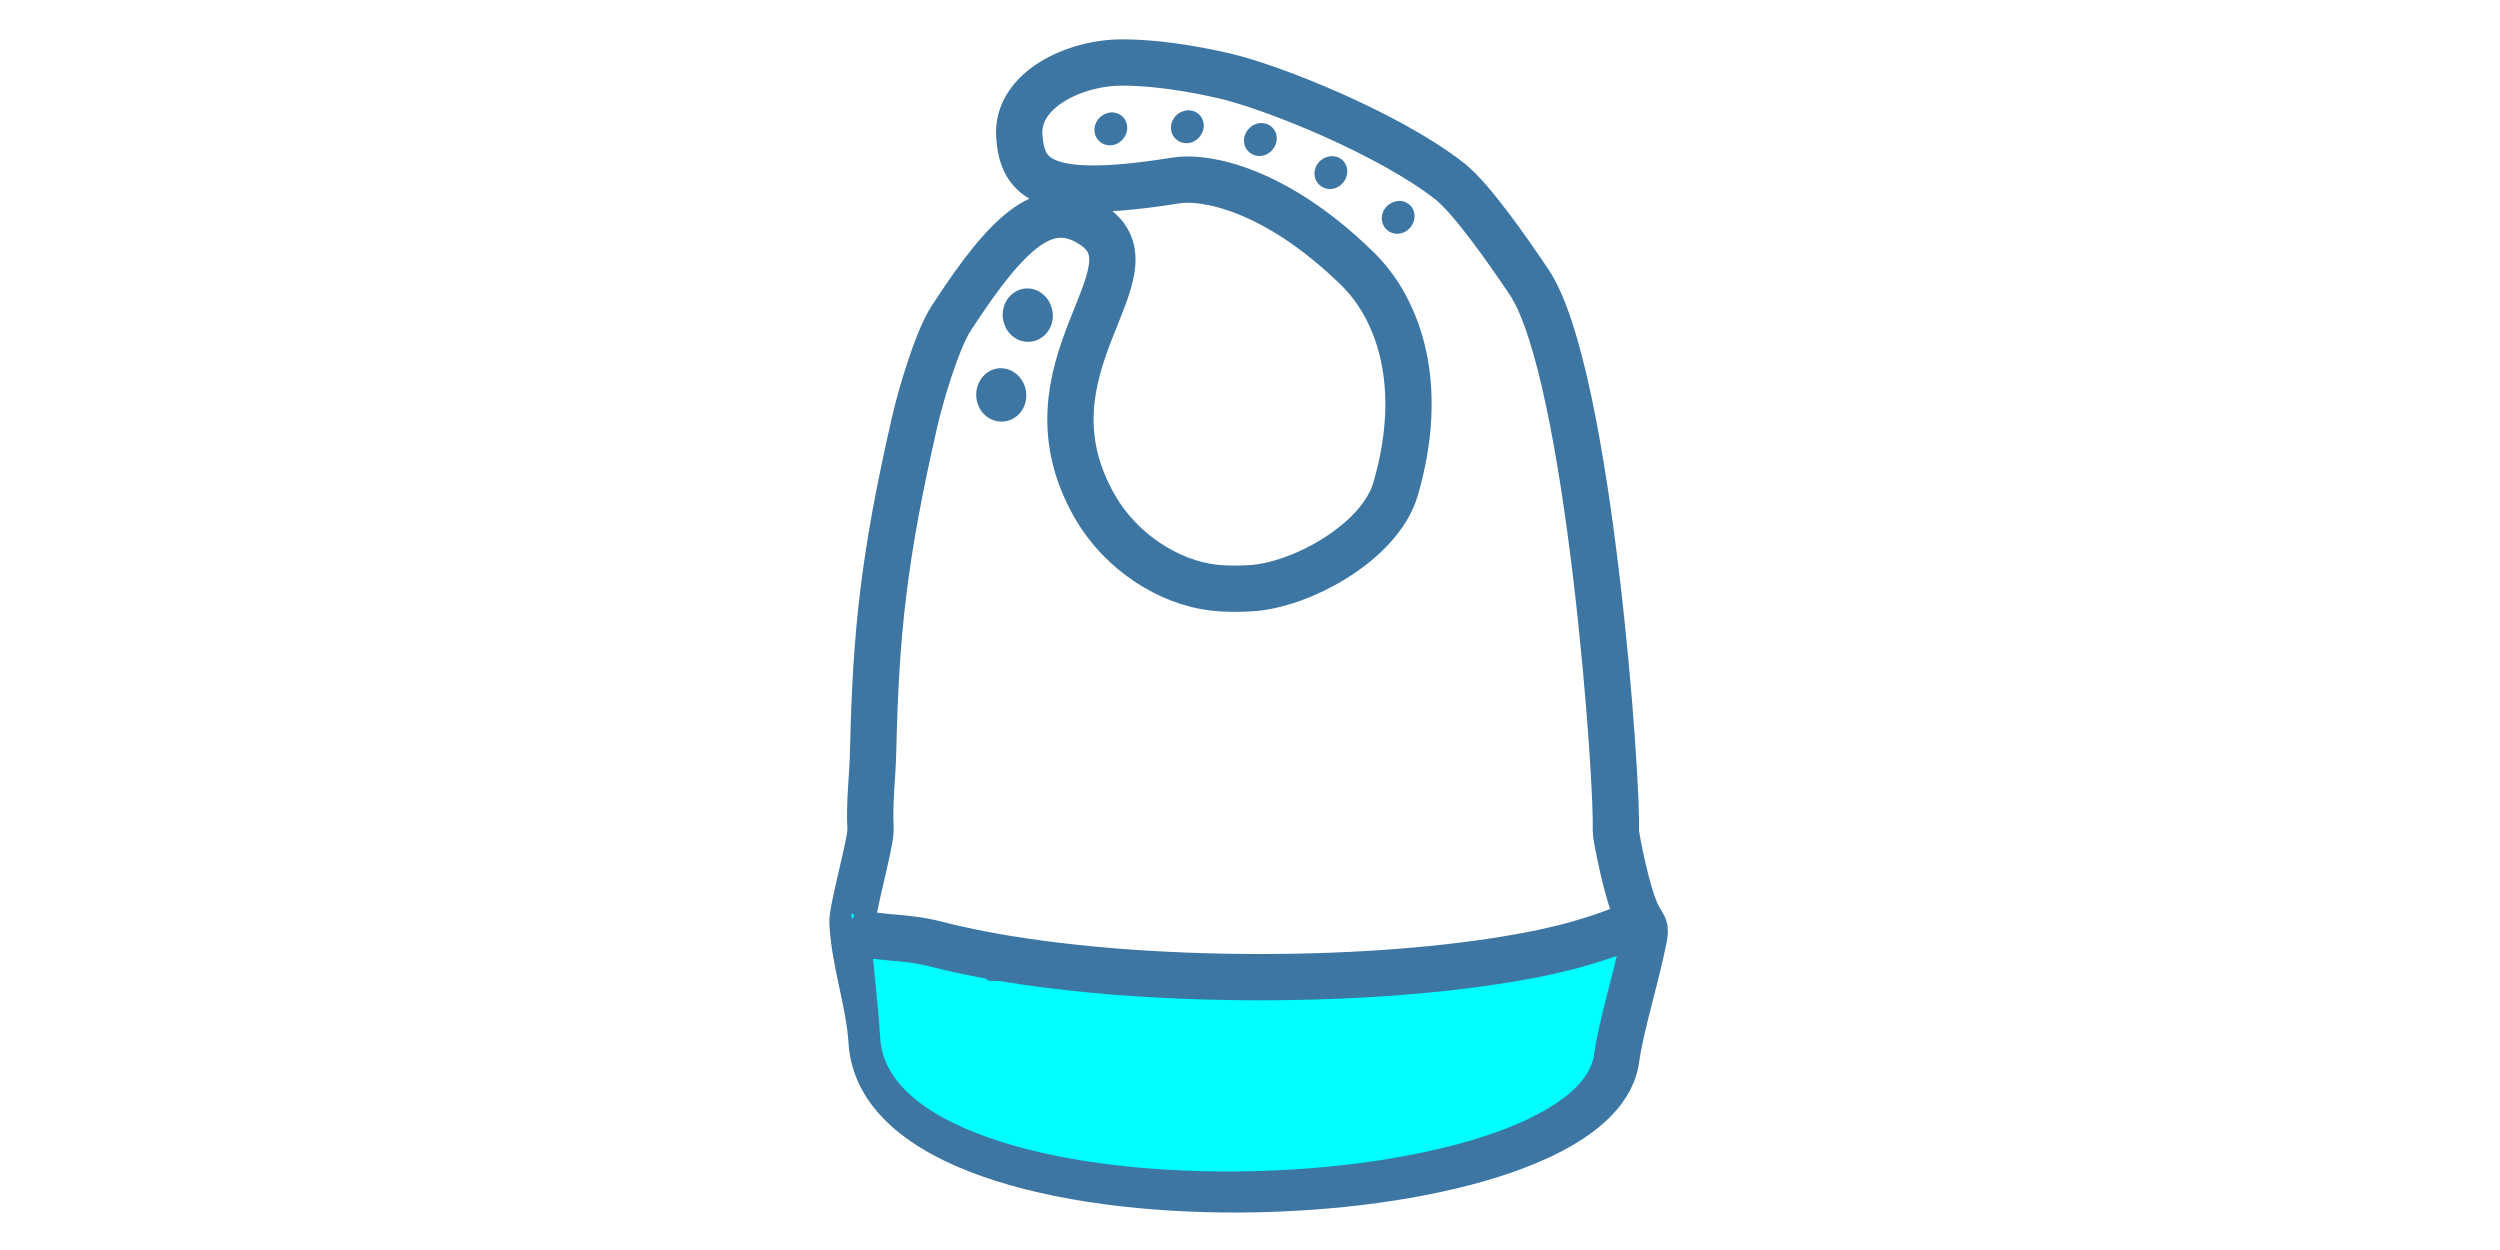 <?xml version="1.0" encoding="utf-8"?>
<!-- Generator: Adobe Illustrator 26.0.0, SVG Export Plug-In . SVG Version: 6.00 Build 0)  -->
<svg version="1.1" xmlns="http://www.w3.org/2000/svg" xmlns:xlink="http://www.w3.org/1999/xlink" x="0px" y="0px"
	 viewBox="0 0 162 81" style="enable-background:new 0 0 162 81;" xml:space="preserve">
<style type="text/css">
	.st0{display:none;}
	.st1{display:inline;}
	.st2{display:inline;opacity:0.51;fill:url(#SVGID_1_);}
	.st3{opacity:0;fill:#F4F4F6;}
	.st4{opacity:8.771930e-03;fill:#F3F3F5;}
	.st5{opacity:0.018;fill:#F2F2F4;}
	.st6{opacity:0.026;fill:#F1F1F3;}
	.st7{opacity:0.035;fill:#F0F0F2;}
	.st8{opacity:0.044;fill:#EFEFF1;}
	.st9{opacity:0.053;fill:#EEEEF0;}
	.st10{opacity:0.061;fill:#EDEDEF;}
	.st11{opacity:0.07;fill:#ECECEE;}
	.st12{opacity:0.079;fill:#EBEBED;}
	.st13{opacity:0.088;fill:#EAEAEC;}
	.st14{opacity:0.097;fill:#E9E9EB;}
	.st15{opacity:0.105;fill:#E8E8EA;}
	.st16{opacity:0.114;fill:#E7E7E9;}
	.st17{opacity:0.123;fill:#E6E6E8;}
	.st18{opacity:0.132;fill:#E5E5E7;}
	.st19{opacity:0.14;fill:#E4E4E6;}
	.st20{opacity:0.149;fill:#E3E3E5;}
	.st21{opacity:0.158;fill:#E2E2E4;}
	.st22{opacity:0.167;fill:#E1E1E3;}
	.st23{opacity:0.175;fill:#E1E1E2;}
	.st24{opacity:0.184;fill:#E0E0E1;}
	.st25{opacity:0.193;fill:#DFDFE0;}
	.st26{opacity:0.202;fill:#DEDEDF;}
	.st27{opacity:0.21;fill:#DDDDDE;}
	.st28{opacity:0.219;fill:#DCDCDD;}
	.st29{opacity:0.228;fill:#DBDBDC;}
	.st30{opacity:0.237;fill:#DADADB;}
	.st31{opacity:0.246;fill:#D9D9DA;}
	.st32{opacity:0.254;fill:#D8D8D9;}
	.st33{opacity:0.263;fill:#D7D7D8;}
	.st34{opacity:0.272;fill:#D6D6D7;}
	.st35{opacity:0.281;fill:#D5D5D6;}
	.st36{opacity:0.289;fill:#D4D4D5;}
	.st37{opacity:0.298;fill:#D3D3D4;}
	.st38{opacity:0.307;fill:#D2D2D3;}
	.st39{opacity:0.316;fill:#D1D1D2;}
	.st40{opacity:0.325;fill:#D0D0D1;}
	.st41{opacity:0.333;fill:#CFCFD0;}
	.st42{opacity:0.342;fill:#CECECF;}
	.st43{opacity:0.351;fill:#CDCDCE;}
	.st44{opacity:0.36;fill:#CCCCCD;}
	.st45{opacity:0.368;fill:#CBCBCC;}
	.st46{opacity:0.377;fill:#CACACB;}
	.st47{opacity:0.386;fill:#C9C9CA;}
	.st48{opacity:0.395;fill:#C8C8C9;}
	.st49{opacity:0.404;fill:#C7C7C8;}
	.st50{opacity:0.412;fill:#C6C6C7;}
	.st51{opacity:0.421;fill:#C5C5C6;}
	.st52{opacity:0.43;fill:#C4C4C5;}
	.st53{opacity:0.439;fill:#C3C3C4;}
	.st54{opacity:0.447;fill:#C2C2C3;}
	.st55{opacity:0.456;fill:#C1C1C2;}
	.st56{opacity:0.465;fill:#C0C0C1;}
	.st57{opacity:0.474;fill:#BFBFC0;}
	.st58{opacity:0.482;fill:#BEBEBF;}
	.st59{opacity:0.491;fill:#BDBDBE;}
	.st60{opacity:0.5;fill:#BDBDBE;}
	.st61{opacity:0.509;fill:#BCBCBD;}
	.st62{opacity:0.517;fill:#BBBBBC;}
	.st63{opacity:0.526;fill:#BABABB;}
	.st64{opacity:0.535;fill:#B9B9BA;}
	.st65{opacity:0.544;fill:#B8B8B9;}
	.st66{opacity:0.553;fill:#B7B7B8;}
	.st67{opacity:0.561;fill:#B6B6B7;}
	.st68{opacity:0.57;fill:#B5B5B6;}
	.st69{opacity:0.579;fill:#B4B4B5;}
	.st70{opacity:0.588;fill:#B3B3B4;}
	.st71{opacity:0.597;fill:#B2B2B3;}
	.st72{opacity:0.605;fill:#B1B1B2;}
	.st73{opacity:0.614;fill:#B0B0B1;}
	.st74{opacity:0.623;fill:#AFAFB0;}
	.st75{opacity:0.632;fill:#AEAEAF;}
	.st76{opacity:0.64;fill:#ADADAE;}
	.st77{opacity:0.649;fill:#ACACAD;}
	.st78{opacity:0.658;fill:#ABABAC;}
	.st79{opacity:0.667;fill:#AAAAAB;}
	.st80{opacity:0.675;fill:#A9A9AA;}
	.st81{opacity:0.684;fill:#A8A8A9;}
	.st82{opacity:0.693;fill:#A7A7A8;}
	.st83{opacity:0.702;fill:#A6A6A7;}
	.st84{opacity:0.711;fill:#A5A5A6;}
	.st85{opacity:0.719;fill:#A4A4A5;}
	.st86{opacity:0.728;fill:#A3A3A4;}
	.st87{opacity:0.737;fill:#A2A2A3;}
	.st88{opacity:0.746;fill:#A1A1A2;}
	.st89{opacity:0.754;fill:#A0A0A1;}
	.st90{opacity:0.763;fill:#9F9FA0;}
	.st91{opacity:0.772;fill:#9E9E9F;}
	.st92{opacity:0.781;fill:#9D9D9E;}
	.st93{opacity:0.789;fill:#9C9C9D;}
	.st94{opacity:0.798;fill:#9B9B9C;}
	.st95{opacity:0.807;fill:#9A9A9B;}
	.st96{opacity:0.816;fill:#99999A;}
	.st97{opacity:0.825;fill:#989899;}
	.st98{opacity:0.833;fill:#989898;}
	.st99{opacity:0.842;fill:#979797;}
	.st100{opacity:0.851;fill:#969696;}
	.st101{opacity:0.86;fill:#959595;}
	.st102{opacity:0.868;fill:#949494;}
	.st103{opacity:0.877;fill:#939393;}
	.st104{opacity:0.886;fill:#929292;}
	.st105{opacity:0.895;fill:#919191;}
	.st106{opacity:0.903;fill:#909090;}
	.st107{opacity:0.912;fill:#8F8F8F;}
	.st108{opacity:0.921;fill:#8E8E8E;}
	.st109{opacity:0.93;fill:#8D8D8D;}
	.st110{opacity:0.939;fill:#8C8C8C;}
	.st111{opacity:0.947;fill:#8B8B8B;}
	.st112{opacity:0.956;fill:#8A8A8A;}
	.st113{opacity:0.965;fill:#898989;}
	.st114{opacity:0.974;fill:#888888;}
	.st115{opacity:0.983;fill:#878787;}
	.st116{opacity:0.991;fill:#868686;}
	.st117{fill:#858585;}
	.st118{fill:url(#SVGID_00000096777983650851632440000010788166773462878342_);}
	.st119{fill:url(#SVGID_00000030447289449958667940000006185855280087206790_);}
	.st120{opacity:0.1;fill:#F8F7F6;}
	.st121{opacity:0.2;fill:#F8F7F6;}
	.st122{opacity:0.3;fill:#F9F9FA;}
	.st123{opacity:0.4;fill:#FBFAFA;}
	.st124{opacity:0.5;fill:#FBFBFB;}
	.st125{opacity:0.6;fill:#FBFBFB;}
	.st126{opacity:0.7;fill:#FCFCFC;}
	.st127{opacity:0.8;fill:#FFFFFF;}
	.st128{opacity:0.9;fill:#FFFFFF;}
	.st129{fill:#FFFFFF;}
	.st130{fill:url(#SVGID_00000140712632110012328360000014231810162037009305_);}
	.st131{fill:url(#SVGID_00000105391519989100272710000012002188569657111470_);}
	.st132{fill:url(#SVGID_00000121977620680957516360000003469121760548438683_);}
	.st133{fill:url(#SVGID_00000062893260470459230100000007041985174020274355_);}
	.st134{fill:url(#SVGID_00000138559103814295601310000004688438775918781623_);}
	
		.st135{fill:url(#SVGID_00000146465916493797959700000006700780825335382191_);stroke:url(#SVGID_00000183966450734507009180000014870972990276843951_);stroke-width:0.898;stroke-miterlimit:10;}
	.st136{fill:#8BD4C9;}
	.st137{fill:#F6A9A9;}
	.st138{opacity:0.5;}
	.st139{fill:none;}
	.st140{fill:#00FFFF;}
	.st141{fill:#3E76A3;}
	.st142{filter:url(#Adobe_OpacityMaskFilter);}
	
		.st143{clip-path:url(#SVGID_00000074401566773318659590000009397212895346838161_);fill:url(#SVGID_00000178178193799057551340000015383473862092441013_);}
	
		.st144{clip-path:url(#SVGID_00000074401566773318659590000009397212895346838161_);mask:url(#SVGID_00000087374545434989143310000012152074124050373803_);fill:none;stroke:#3E76A3;stroke-width:2;stroke-miterlimit:10;}
	.st145{filter:url(#Adobe_OpacityMaskFilter_00000053529716261753599840000004094463180233509308_);}
	
		.st146{clip-path:url(#SVGID_00000067215134850065936660000001960479578910485933_);fill:url(#SVGID_00000182503789722404438370000000498152462375594415_);}
	
		.st147{clip-path:url(#SVGID_00000067215134850065936660000001960479578910485933_);mask:url(#SVGID_00000026139816603648922520000016889224161168135558_);fill:none;stroke:#3E76A3;stroke-width:2;stroke-miterlimit:10;}
	.st148{clip-path:url(#SVGID_00000013193372779814376390000014438881236130772131_);}
	.st149{filter:url(#Adobe_OpacityMaskFilter_00000072269693992215275870000011363245402228255166_);}
	
		.st150{clip-path:url(#SVGID_00000178206317234927452290000017799367021179882652_);fill:url(#SVGID_00000110464400045107526560000017743648888258659510_);}
	
		.st151{clip-path:url(#SVGID_00000178206317234927452290000017799367021179882652_);mask:url(#SVGID_00000087391957946439033940000014941221153571543737_);fill:none;stroke:#3E76A3;stroke-width:3;stroke-miterlimit:10;}
	.st152{filter:url(#Adobe_OpacityMaskFilter_00000076578450626403502410000015358711101814435738_);}
	
		.st153{clip-path:url(#SVGID_00000037677939295531520690000011072983699968821648_);fill:url(#SVGID_00000001631334676213425500000002326094163155812020_);}
	
		.st154{clip-path:url(#SVGID_00000037677939295531520690000011072983699968821648_);mask:url(#SVGID_00000178184624485134215380000017016077057609692599_);fill:none;stroke:#3E76A3;stroke-width:2;stroke-miterlimit:10;}
	.st155{filter:url(#Adobe_OpacityMaskFilter_00000034090020430774993030000012660578433975169462_);}
	
		.st156{clip-path:url(#SVGID_00000057106575864928332440000016207788418996082365_);fill:url(#SVGID_00000021120966423733906320000000717985466556171922_);}
	
		.st157{clip-path:url(#SVGID_00000057106575864928332440000016207788418996082365_);mask:url(#SVGID_00000038395521399614171870000018001626789629571256_);fill:none;stroke:#3E76A3;stroke-width:2;stroke-miterlimit:10;}
	.st158{clip-path:url(#SVGID_00000182487192519237797580000001122184891863434414_);}
	.st159{filter:url(#Adobe_OpacityMaskFilter_00000111894116432706703110000006272868736943374760_);}
	
		.st160{clip-path:url(#SVGID_00000163038680087830077960000002447359267056464058_);fill:url(#SVGID_00000080186841478159497860000018427190959077238432_);}
	
		.st161{clip-path:url(#SVGID_00000163038680087830077960000002447359267056464058_);mask:url(#SVGID_00000144300938409934951160000003398733865541267108_);fill:none;stroke:#3E76A3;stroke-width:3;stroke-miterlimit:10;}
	.st162{fill:#3E76A3;stroke:#3E76A3;stroke-width:0.5;stroke-linejoin:bevel;stroke-miterlimit:10;}
	.st163{fill:none;stroke:#3E76A3;stroke-width:2;stroke-linecap:round;stroke-miterlimit:10;}
</style>
<g id="Warstwa_2" class="st0">
	<rect x="-1" y="-1" class="st1" width="169" height="84"/>
</g>
<g id="Warstwa_1">
	<g>
		<g class="st138">
			<defs>
				<path id="SVGID_00000142166678289810861360000005788048003469254335_" class="st138" d="M66.05,7.83
					c0.2,2.8,1.6,4.24,10.18,2.86c1.8-0.29,6.37,0.48,11.73,5.72c2.72,2.66,4.42,7.62,2.47,14.29c-1.01,3.44-6.14,6.25-9.43,6.42
					c-0.77,0.04-1.56,0.05-2.34-0.04c-2.9-0.33-6.02-2.3-7.71-5.25c-5.2-9.05,4.46-15.24-0.16-18.24c-2.92-1.9-5.35,0.17-9.15,6.03
					c-0.93,1.43-2,5.07-2.38,6.76c-1.99,8.69-2.51,14.64-2.68,22.26c-0.04,1.82-0.26,3.22-0.17,5.11c0.03,0.86-1.22,6.2-1.17,7.07
					c0.15,2.63,1.08,4.12,1.24,6.68c0.83,13.4,46.82,11.75,48.25,1.12c0.29-2.12,1.26-4.16,1.78-6.77c0.17-0.84,0.03-1.72-0.37-2.48
					c-0.75-1.44-1.45-5.37-1.44-5.5c0.18-2.62-2.69-29.74-6.62-35.6c-1.35-2.01-3.73-5.42-5.13-6.52
					c-3.98-3.12-11.6-6.15-14.64-6.84c-0.76-0.17-3.74-0.86-6.58-0.86C68.69,4.03,65.83,4.81,66.05,7.83"/>
			</defs>
			<clipPath id="SVGID_00000034803889617773811370000006684751535526921137_">
				<use xlink:href="#SVGID_00000142166678289810861360000005788048003469254335_"  style="overflow:visible;"/>
			</clipPath>
		</g>
		<g>
			<defs>
				<path id="SVGID_00000022555218235865677600000015865461716707868565_" d="M66.05,8.83c0.2,2.8,1.6,4.24,10.18,2.86
					c1.8-0.29,6.37,0.48,11.73,5.72c2.72,2.66,4.42,7.62,2.47,14.29c-1.01,3.44-6.14,6.25-9.43,6.42c-0.77,0.04-1.56,0.05-2.34-0.04
					c-2.9-0.33-6.02-2.3-7.71-5.25c-5.2-9.05,4.46-15.24-0.16-18.24c-2.92-1.9-5.35,0.17-9.15,6.03c-0.93,1.43-2,5.07-2.38,6.76
					c-1.99,8.69-2.51,13.64-2.68,21.26c-0.04,1.82-0.26,3.22-0.17,5.11c0.03,0.86-1.22,5.2-1.17,6.07c0.15,2.63,1.08,5.12,1.24,7.68
					c0.83,13.4,46.82,11.75,48.25,1.12c0.29-2.12,1.26-5.16,1.78-7.77c0.17-0.84,0.03-0.72-0.37-1.48c-0.75-1.44-1.45-5.37-1.44-5.5
					c0.18-2.62-1.69-29.74-5.62-35.6c-1.35-2.01-3.73-5.42-5.13-6.52c-3.98-3.12-11.6-6.15-14.64-6.84
					c-0.76-0.17-3.74-0.86-6.58-0.86C69.69,4.03,65.83,5.81,66.05,8.83"/>
			</defs>
			<clipPath id="SVGID_00000160889412401094987460000004798194913621984925_">
				<use xlink:href="#SVGID_00000022555218235865677600000015865461716707868565_"  style="overflow:visible;"/>
			</clipPath>
			<defs>
				<filter id="Adobe_OpacityMaskFilter" filterUnits="userSpaceOnUse" x="44.81" y="-3.58" width="72.21" height="86.07">
					<feColorMatrix  type="matrix" values="1 0 0 0 0  0 1 0 0 0  0 0 1 0 0  0 0 0 1 0"/>
				</filter>
			</defs>
			<mask maskUnits="userSpaceOnUse" x="44.81" y="-3.58" width="72.21" height="86.07" id="SVGID_1_">
				<g class="st142">
					
						<linearGradient id="SVGID_00000095320787709157083290000014827551549405721773_" gradientUnits="userSpaceOnUse" x1="-293.959" y1="246.841" x2="-293.721" y2="246.841" gradientTransform="matrix(17.786 138.05 138.05 -17.786 -28770.17 44989.566)">
						<stop  offset="0" style="stop-color:#CCCCCC"/>
						<stop  offset="0.173" style="stop-color:#CCCCCC"/>
						<stop  offset="1" style="stop-color:#4D4D4D"/>
					</linearGradient>
					
						<polygon style="clip-path:url(#SVGID_00000160889412401094987460000004798194913621984925_);fill:url(#SVGID_00000095320787709157083290000014827551549405721773_);" points="
						105.82,-2.5 115.9,75.69 56.01,83.4 45.94,5.22 					"/>
				</g>
			</mask>
			
				<polygon style="clip-path:url(#SVGID_00000160889412401094987460000004798194913621984925_);mask:url(#SVGID_1_);fill:none;stroke:#3E76A3;stroke-width:2;stroke-miterlimit:10;" points="
				105.82,-2.5 115.9,75.69 56.01,81.4 45.94,3.22 			"/>
			
				<use xlink:href="#SVGID_00000022555218235865677600000015865461716707868565_"  style="overflow:visible;fill:none;stroke:#3E76A3;stroke-width:3;stroke-miterlimit:10;"/>
		</g>
		<g>
			<path class="st141" d="M72.59,7.44c0.48,0.3,0.6,0.96,0.26,1.46c-0.33,0.51-0.99,0.67-1.47,0.36c-0.48-0.3-0.61-0.95-0.27-1.46
				C71.45,7.3,72.11,7.13,72.59,7.44"/>
			<path class="st141" d="M77.55,7.3c0.48,0.3,0.6,0.96,0.26,1.46c-0.33,0.51-0.99,0.67-1.47,0.36c-0.48-0.3-0.61-0.95-0.27-1.46
				C76.4,7.16,77.07,7,77.55,7.3"/>
			<path class="st141" d="M64.4,23.93c0.85-0.27,1.76,0.26,2.03,1.18c0.27,0.92-0.21,1.87-1.07,2.14c-0.86,0.27-1.77-0.25-2.03-1.16
				C63.07,25.18,63.54,24.21,64.4,23.93"/>
			<path class="st141" d="M66.12,18.76c0.85-0.27,1.76,0.26,2.03,1.18c0.27,0.92-0.21,1.87-1.07,2.14
				c-0.86,0.27-1.77-0.25-2.03-1.16C64.78,20,65.26,19.03,66.12,18.76"/>
			<path class="st141" d="M82.28,8.13c0.48,0.3,0.6,0.96,0.26,1.46c-0.33,0.51-0.99,0.67-1.47,0.36C80.59,9.65,80.46,9,80.8,8.5
				C81.13,7.99,81.8,7.82,82.28,8.13"/>
			<path class="st141" d="M86.85,10.27c0.48,0.3,0.6,0.96,0.26,1.46c-0.33,0.51-0.99,0.67-1.47,0.36c-0.48-0.3-0.61-0.95-0.27-1.46
				C85.7,10.14,86.37,9.97,86.85,10.27"/>
			<path class="st141" d="M91.21,13.17c0.48,0.3,0.6,0.96,0.26,1.46c-0.33,0.51-0.99,0.67-1.47,0.36c-0.48-0.3-0.61-0.95-0.27-1.46
				C90.07,13.04,90.73,12.87,91.21,13.17"/>
		</g>
		<g>
			<g>
				<defs>
					<path id="SVGID_00000143602327758630530600000013968751784811402942_" d="M55.75,63.19c0.09,0.93,0.72,3.84,0.8,4.77
						c0.38,4.3,8.81,9.01,22.96,9.01c3.38,0,11.63-1.29,17.98-2.89c8.79-2.21,7.82-10.76,8.43-14.08c-0.93,0.45-2.06,0.86-3.43,1.25
						c-0.65,0.19-1.38,0.37-2.24,0.56c-0.47,0.1-0.96,0.2-1.47,0.29c-4.67,0.86-10.71,1.34-17.01,1.34c-3.18,0-6.35-0.12-9.42-0.36
						c-2.04-0.17-3.97-0.38-5.76-0.64c-0.52-0.08-1.03-0.16-1.53-0.24l-0.28-0.01l-0.05-0.05c0,0-0.67-0.12-0.9-0.16
						c-1.1-0.21-2.16-0.45-3.15-0.7c-2.27-0.59-4.12-1.3-5.52-2.1c0.09,1.09,0.82,2.05,0.92,3.14"/>
				</defs>
				<use xlink:href="#SVGID_00000143602327758630530600000013968751784811402942_"  style="overflow:visible;fill:#00FFFF;"/>
				<clipPath id="SVGID_00000158738504509930834200000005037876317569593746_">
					<use xlink:href="#SVGID_00000143602327758630530600000013968751784811402942_"  style="overflow:visible;"/>
				</clipPath>
			</g>
			<g>
				<g>
					<defs>
						<path id="SVGID_00000093871065386144182650000003881025835527226521_" d="M55.4,59.89c0.15,2.63,0.48,4.89,0.64,7.45
							c0.83,13.4,46.82,11.75,48.25,1.12c0.29-2.12,1.26-5.16,1.78-7.77c0.17-0.84,0.03-0.72-0.37-1.48"/>
					</defs>
					<clipPath id="SVGID_00000121958029597058137220000011857951765577417862_">
						<use xlink:href="#SVGID_00000093871065386144182650000003881025835527226521_"  style="overflow:visible;"/>
					</clipPath>
					<defs>
						
							<filter id="Adobe_OpacityMaskFilter_00000178181150775259422610000009467212984022559666_" filterUnits="userSpaceOnUse" x="44.39" y="-3.72" width="72.21" height="86.07">
							<feColorMatrix  type="matrix" values="1 0 0 0 0  0 1 0 0 0  0 0 1 0 0  0 0 0 1 0"/>
						</filter>
					</defs>
					
						<mask maskUnits="userSpaceOnUse" x="44.39" y="-3.72" width="72.21" height="86.07" id="SVGID_00000121962615857043085300000002830405809362232236_">
						<g style="filter:url(#Adobe_OpacityMaskFilter_00000178181150775259422610000009467212984022559666_);">
							
								<linearGradient id="SVGID_00000066510303735003162260000015625894689022411156_" gradientUnits="userSpaceOnUse" x1="-293.96" y1="246.838" x2="-293.723" y2="246.838" gradientTransform="matrix(17.786 138.05 138.05 -17.786 -28770.17 44989.566)">
								<stop  offset="0" style="stop-color:#CCCCCC"/>
								<stop  offset="0.173" style="stop-color:#CCCCCC"/>
								<stop  offset="1" style="stop-color:#4D4D4D"/>
							</linearGradient>
							
								<polygon style="clip-path:url(#SVGID_00000121958029597058137220000011857951765577417862_);fill:url(#SVGID_00000066510303735003162260000015625894689022411156_);" points="
								105.4,-2.63 115.47,75.56 55.59,83.27 45.51,5.09 							"/>
						</g>
					</mask>
					
						<polygon style="clip-path:url(#SVGID_00000121958029597058137220000011857951765577417862_);mask:url(#SVGID_00000121962615857043085300000002830405809362232236_);fill:none;stroke:#3E76A3;stroke-width:2;stroke-miterlimit:10;" points="
						105.4,-2.63 115.47,75.56 55.59,81.27 45.51,3.09 					"/>
					
						<use xlink:href="#SVGID_00000093871065386144182650000003881025835527226521_"  style="overflow:visible;fill:none;stroke:#3E76A3;stroke-width:2;stroke-miterlimit:10;"/>
				</g>
				<g>
					<defs>
						<path id="SVGID_00000070095105268561164980000009965271746167177133_" d="M55.83,63.04"/>
					</defs>
					<defs>
						<path id="SVGID_00000127026950923235028370000017411825991006128056_" d="M105.82,59.88c-0.93,0.45-2.06,0.86-3.43,1.25
							c-0.65,0.19-1.38,0.37-2.24,0.56c-0.47,0.1-0.96,0.2-1.47,0.29c-4.67,0.86-10.71,1.34-17.01,1.34c-3.18,0-6.35-0.12-9.42-0.36
							c-2.04-0.17-3.97-0.38-5.76-0.64c-0.52-0.08-1.03-0.16-1.53-0.24l-0.28-0.01l-0.05-0.05c0,0-0.67-0.12-0.9-0.16
							c-1.1-0.21-2.16-0.45-3.15-0.7c-2.27-0.59-4.27-0.25-5.67-1.06"/>
					</defs>
					<clipPath id="SVGID_00000113320157907467538500000013609107133927805853_">
						<use xlink:href="#SVGID_00000070095105268561164980000009965271746167177133_"  style="overflow:visible;"/>
					</clipPath>
					
						<clipPath id="SVGID_00000012466461554468533000000006190699847697966232_" style="clip-path:url(#SVGID_00000113320157907467538500000013609107133927805853_);">
						<use xlink:href="#SVGID_00000127026950923235028370000017411825991006128056_"  style="overflow:visible;"/>
					</clipPath>
					<defs>
						
							<filter id="Adobe_OpacityMaskFilter_00000010310227885037638540000017624687469436064682_" filterUnits="userSpaceOnUse" x="52.57" y="55.68" width="55.44" height="26.26">
							<feColorMatrix  type="matrix" values="1 0 0 0 0  0 1 0 0 0  0 0 1 0 0  0 0 0 1 0"/>
						</filter>
					</defs>
					
						<mask maskUnits="userSpaceOnUse" x="52.57" y="55.68" width="55.44" height="26.26" id="SVGID_00000152965014630611011240000006767568843050137219_">
						<g style="filter:url(#Adobe_OpacityMaskFilter_00000010310227885037638540000017624687469436064682_);">
							
								<linearGradient id="SVGID_00000182522543988557957410000002706270572056032653_" gradientUnits="userSpaceOnUse" x1="-294.798" y1="247.713" x2="-294.56" y2="247.713" gradientTransform="matrix(3.55 67.742 67.742 -3.55 -15654.05 20908.104)">
								<stop  offset="0" style="stop-color:#CCCCCC"/>
								<stop  offset="0.173" style="stop-color:#CCCCCC"/>
								<stop  offset="1" style="stop-color:#4D4D4D"/>
							</linearGradient>
							
								<polygon style="clip-path:url(#SVGID_00000012466461554468533000000006190699847697966232_);fill:url(#SVGID_00000182522543988557957410000002706270572056032653_);" points="
								105.53,57.26 106.44,74.67 55.04,77.36 54.13,59.95 							"/>
						</g>
					</mask>
					
						<polygon style="clip-path:url(#SVGID_00000012466461554468533000000006190699847697966232_);mask:url(#SVGID_00000152965014630611011240000006767568843050137219_);fill:none;stroke:#3E76A3;stroke-width:3;stroke-miterlimit:10;" points="
						105.53,57.26 106.44,77.67 55.04,80.36 54.13,59.95 					"/>
					
						<use xlink:href="#SVGID_00000070095105268561164980000009965271746167177133_"  style="overflow:visible;fill:none;stroke:#3E76A3;stroke-width:3;stroke-miterlimit:10;"/>
					
						<use xlink:href="#SVGID_00000127026950923235028370000017411825991006128056_"  style="overflow:visible;fill:none;stroke:#3E76A3;stroke-width:3;stroke-miterlimit:10;"/>
				</g>
			</g>
		</g>
	</g>
</g>
</svg>
